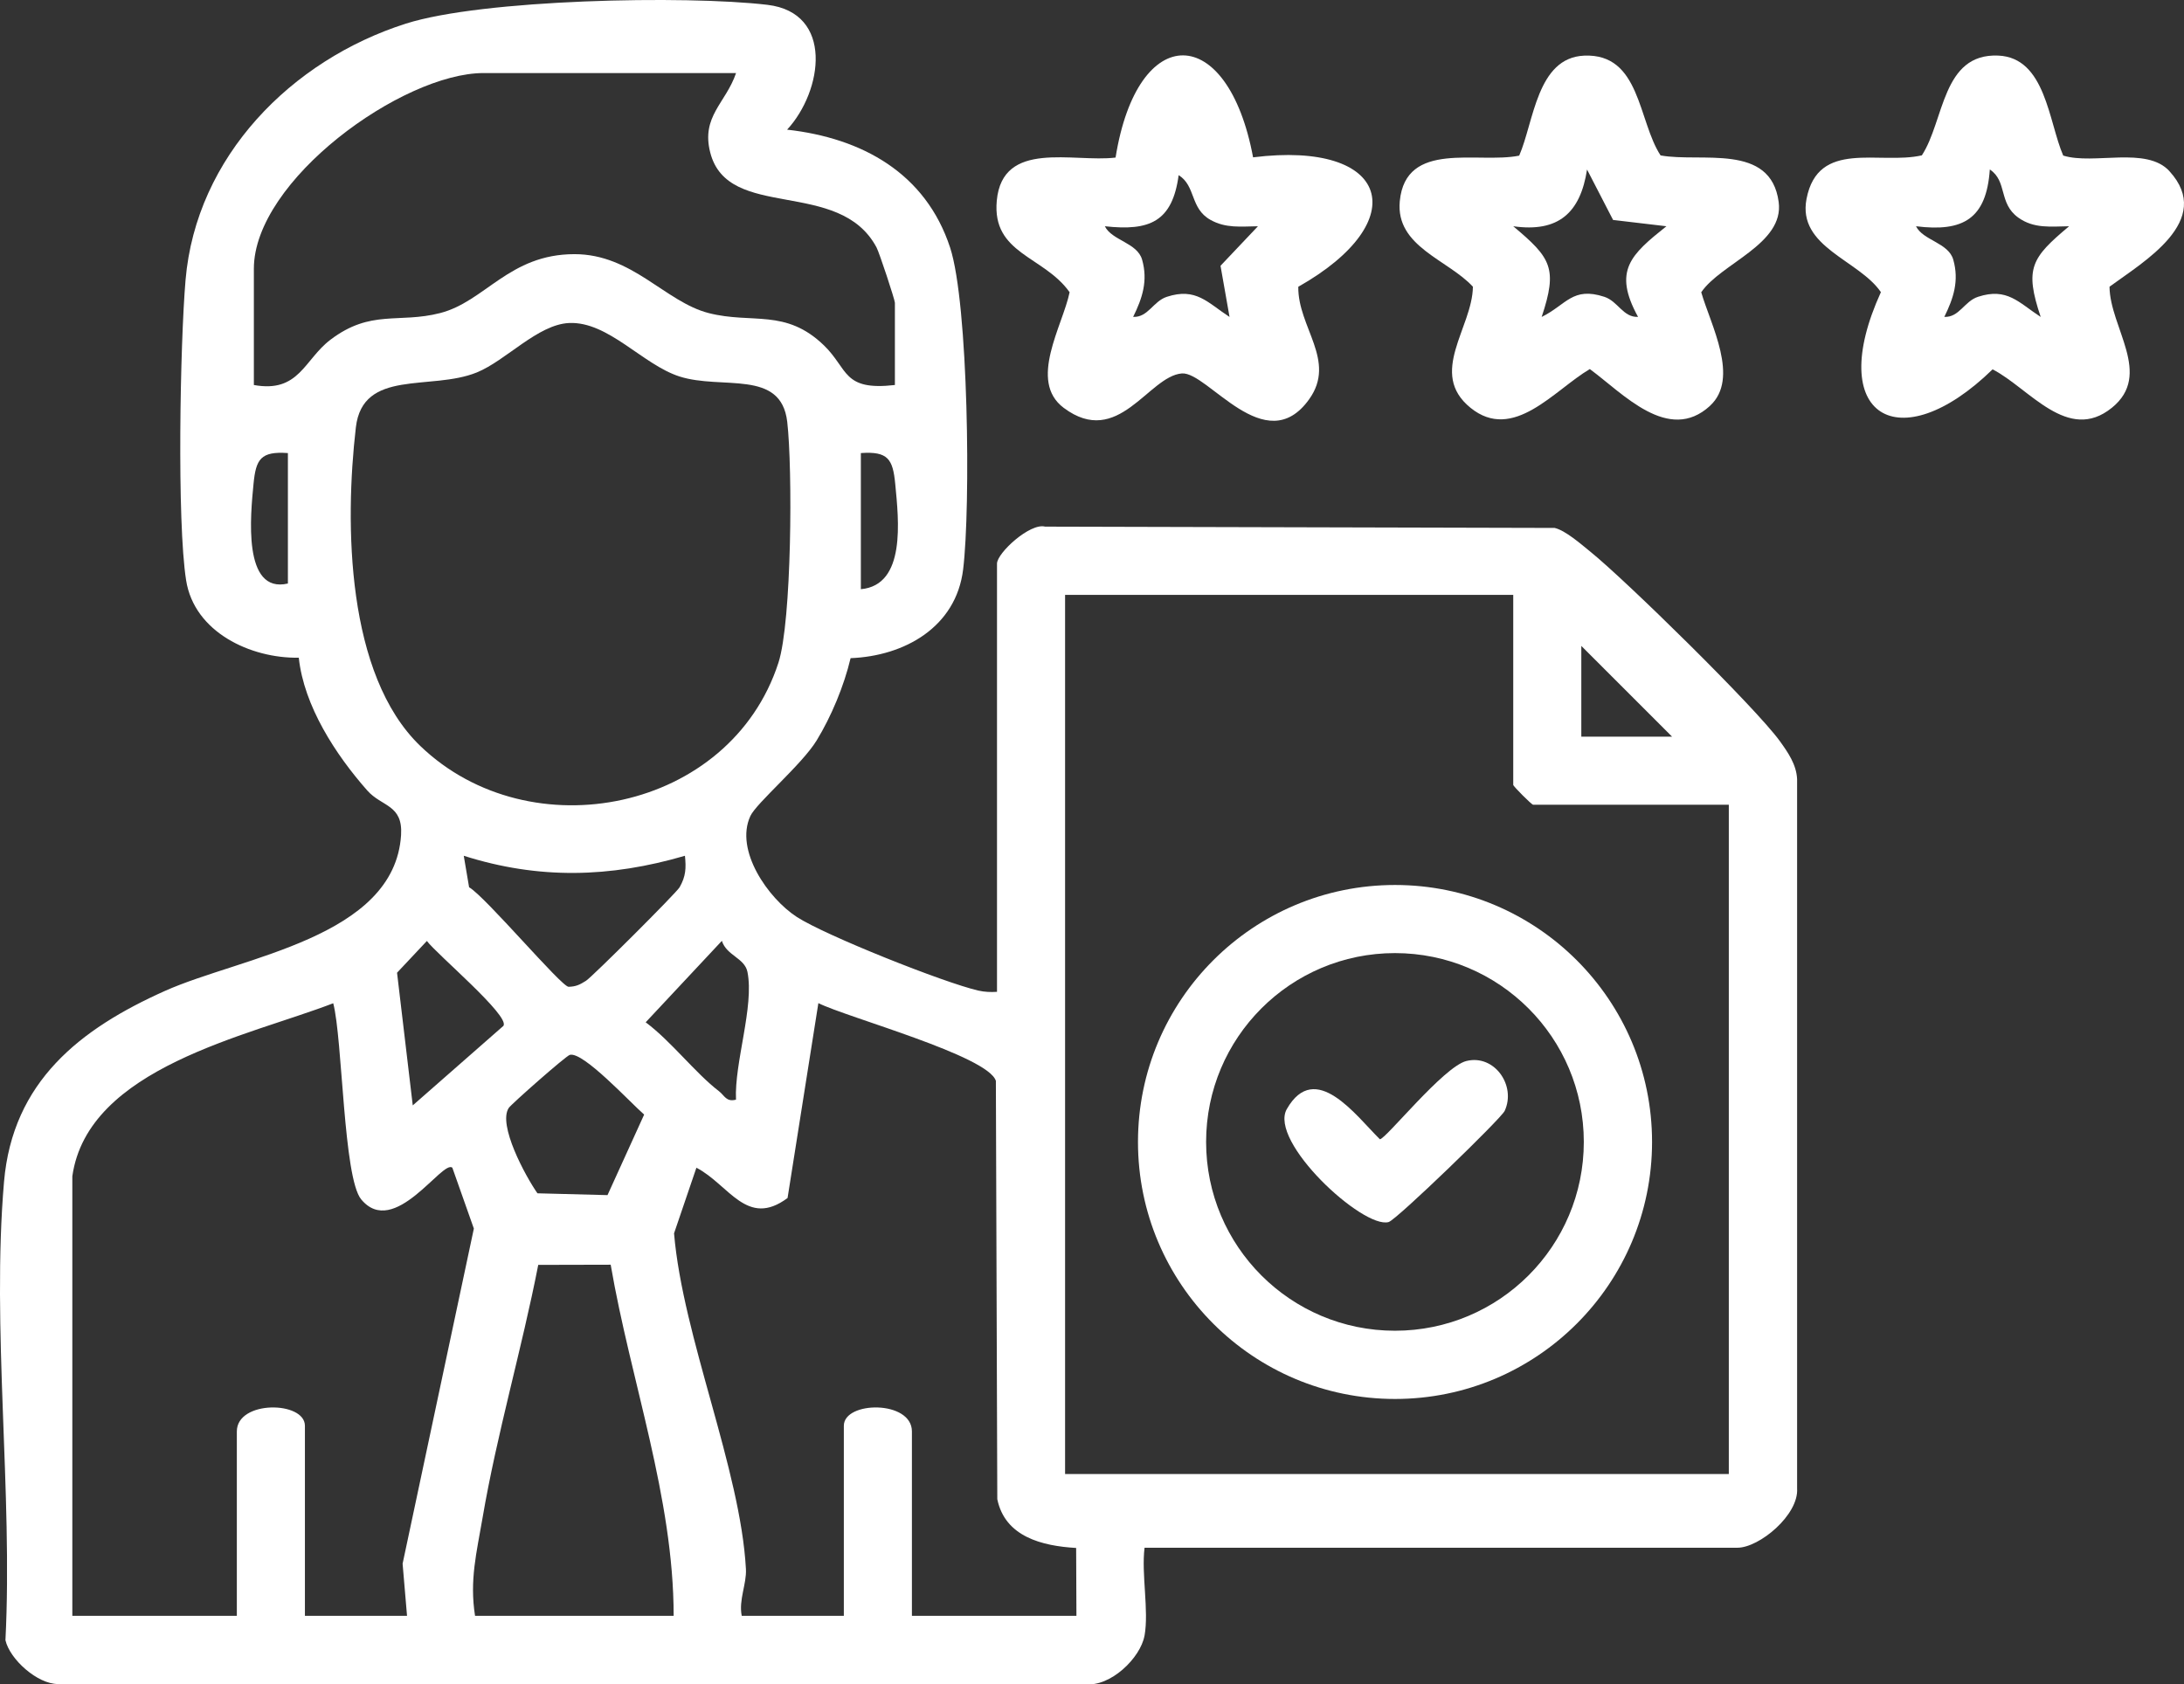 <svg xmlns="http://www.w3.org/2000/svg" id="Camada_2" data-name="Camada 2" viewBox="0 0 384.99 296.96"><rect x="0" y="0" width="384.99" height="296.96" fill="#333333" stroke="none"/><defs><style>      .cls-1 {        fill: #fff;      }    </style></defs><g id="DESIGNED_BY_FREEPIK" data-name="DESIGNED BY FREEPIK"><g><path class="cls-1" d="M301.43,71.56c-7.32,6.7-15.33-2.19-21.18-6.49-6.27,3.69-13.49,12.94-21.03,6.83s.34-14.12.42-21.35c-4.4-4.78-13.65-7.06-12.89-15.07,1.03-10.83,13.76-6.56,21.05-8.04,2.6-5.96,3.11-17.27,11.46-17.63,9.93-.42,9.47,11.49,13.46,17.59,7.13,1.31,19.42-2.27,20.82,8.21,1,7.43-10.2,10.82-13.65,15.92,1.64,5.7,6.84,15.18,1.53,20.03ZM293.75,39.89l-9.4-1.11-4.59-8.89c-1.18,7.66-5.07,11.13-13.01,10,6.66,5.58,7.88,7.39,5.01,15.99,4.37-2.15,5.42-5.39,11.05-3.55,2.41.79,3.31,3.66,5.94,3.54-4.49-8.18-1.24-10.99,5-15.98Z"></path><path class="cls-1" d="M382.43,30.19c7.95,8.71-4.61,15.98-10.57,20.36.07,7.23,7.68,15.47.42,21.34-7.79,6.31-14.54-3.43-21.03-6.77-16.48,16.06-29.66,8.28-19.69-13.61-3.86-5.68-14.75-7.93-13.11-16.44,2.03-10.56,12.84-5.97,20.33-7.68,3.99-6.1,3.53-18.01,13.46-17.59,8.36.35,8.87,11.66,11.46,17.63,5.4,1.68,14.68-1.7,18.74,2.76ZM364.75,39.89c-3.23.04-6.21.46-8.98-1.53-3.51-2.53-1.88-6.4-5.01-8.48-.59,8.67-4.66,11.06-13.01,10.01,1.24,2.52,5.72,2.89,6.57,5.9,1.05,3.71.05,6.77-1.58,10.08,2.63.12,3.53-2.76,5.94-3.54,5.15-1.68,7.15,1.01,11.05,3.55-2.88-8.59-1.65-10.41,5.01-15.99Z"></path><path class="cls-1" d="M220.89,27.74c24.18-3.02,28.44,11.25,7.97,22.82-.1,7.15,6.8,13.02,1.91,19.84-7.73,10.79-17.89-4.93-22.44-4.56-5.91.49-11.2,13.28-20.83,6.06-6.29-4.72-.16-14.48,1.05-20.38-4.57-6.43-13.71-6.72-12.84-16.14,1-10.82,13.51-6.69,20.94-7.6,3.87-24.16,19.8-23.87,24.24-.04ZM221.75,39.89c-2.98.04-5.69.39-8.38-1.13-3.62-2.03-2.54-5.97-5.6-7.88-1.11,8.21-5.1,9.89-13.01,9.01,1.24,2.52,5.72,2.89,6.57,5.9,1.05,3.71.05,6.77-1.58,10.08,2.63.12,3.53-2.76,5.94-3.54,5.15-1.68,7.15,1.01,11.05,3.55l-1.59-9.02,6.6-6.97Z"></path><path class="cls-1" d="M201.75,288.38c-.7,3.94-6.04,9.1-10.45,8.55l-181.07-.02c-3.63.02-8.51-4.36-9.27-7.73,1.31-26.06-2.46-55.11-.25-80.83,1.52-17.65,13.38-26.94,28.36-33.64,13.5-6.04,40.48-9.37,41.63-27.48.34-5.4-3.4-4.97-5.95-7.85-5.59-6.33-11.17-14.9-12.08-23.42-8.51.14-18.42-4.51-19.86-13.64-1.64-10.41-1.06-41.75-.1-52.97,1.86-21.73,18.65-38.75,38.82-45.18C85-.13,120.87-.85,135.27.85c11.76,1.39,9.77,15.2,3.48,22.01,13.22,1.48,24.42,7.66,28.73,20.78,3.25,9.9,3.64,45.76,2.3,56.75-1.25,10.21-10.36,15.28-19.84,15.65-1.15,4.87-3.39,10.27-5.99,14.52s-10.62,11.02-11.68,13.32c-2.79,6.05,3.15,14.51,8.18,17.78s26.01,11.62,32.02,12.99c1.1.25,2.17.29,3.28.22v-75.5c0-1.86,5.83-7.23,8.48-6.52l89.82.23c1.91.44,4.69,2.89,6.32,4.21,6.12,4.93,29.13,27.49,33.38,33.38,1.42,1.97,2.92,4.12,3.04,6.69v125.05c.33,4.67-6.65,10.47-10.53,10.47h-104.5c-.58,4.71.79,11.04,0,15.5ZM129.75,12.88h-44.5c-14.34,0-40.5,18.94-40.5,34.5v20.5c7.99,1.45,8.87-4.48,13.51-7.99,7.12-5.39,12-2.82,19.31-4.69,7.96-2.04,12.18-10.38,23.68-10.39,10.22-.01,16.01,8.43,23.68,10.39s13.54-.85,20.31,5.69c4.34,4.2,3.26,8.05,12.51,6.99v-14.5c0-.51-2.75-8.86-3.24-9.76-6.58-12.33-26.19-4.54-29.31-16.72-1.64-6.39,2.74-8.7,4.55-14.02ZM74.1,131.53c19.37,18.62,54.62,11.53,63.12-14.68,2.36-7.29,2.51-34.23,1.55-42.49-1.1-9.35-11.5-5.57-19.01-7.99-6.48-2.09-12.54-9.73-19.44-9.42-5.53.25-11.13,6.63-16.28,8.72-8.1,3.28-20.1-.71-21.31,9.69-1.98,17.07-1.69,43.61,11.37,56.17ZM50.75,79.88c-4.8-.34-5.64,1.07-6.06,5.44-.52,5.4-1.98,19.44,6.06,17.56v-23ZM151.75,103.88c7.99-.71,6.67-12.17,6.06-18.56-.42-4.37-1.26-5.78-6.06-5.44v24ZM266.75,104.88h-79v155h117v-118h-34.5c-.25,0-3.5-3.25-3.5-3.5v-33.5ZM294.75,129.88l-16-16v16h16ZM120.74,150.88c-13.21,3.87-25.77,4.2-38.99,0l.94,5.55c2.89,1.66,16.3,17.58,17.54,17.55,1.33-.03,2-.39,3.07-1.06s15.92-15.48,16.5-16.49c1.11-1.95,1.16-3.38.94-5.55ZM88.74,180.86c1.22-1.73-11.84-12.7-13.49-14.96l-5.26,5.6,2.77,23.39,15.98-14.02ZM129.74,193.87c-.31-6.48,3.24-16.44,2.02-22.51-.5-2.47-3.68-2.87-4.51-5.48l-13.43,14.36c4.5,3.35,8.72,8.93,12.92,12.15,1,.77,1.27,1.94,3,1.49ZM12.75,207.38v77.5h29v-32.5c0-5.55,12-5.39,12-1v33.5h18l-.78-9.19,12.56-59.08-3.79-10.73c-1.7-1.53-10.26,12.58-16.07,5.58-3.16-3.81-3.27-28.28-4.93-34.58-14.95,5.77-43.27,11.31-45.99,30.5ZM130.75,284.88h18v-33.5c0-4.39,12-4.55,12,1v32.5h29l-.05-11.96c-5.99-.35-12.53-1.96-13.9-8.6l-.25-73.75c-1.34-4.42-26.28-11.2-31.29-13.71l-5.43,34.36c-7.18,5.34-10.32-2.36-16.07-5.34l-3.94,11.57c1.55,18.32,11.72,41.58,12.67,59.19.14,2.63-1.3,5.43-.74,8.24ZM100.45,185.98c-.69.18-10.34,8.7-10.77,9.36-1.95,2.96,2.91,11.98,5.06,15.05l12.35.32,6.46-14.2c-2.41-2.08-10.74-11.14-13.09-10.53ZM83.75,284.88h35c0-20.86-7.58-41.39-11.1-61.9l-12.77.03c-2.9,14.87-7.28,29.72-9.83,44.68-1.03,6.03-2.3,10.91-1.31,17.19Z"></path><g><path class="cls-1" d="M291.22,201.34c0,25.02-20.29,45.31-45.31,45.31s-45.31-20.29-45.31-45.31,20.29-45.31,45.31-45.31,45.31,20.29,45.31,45.31ZM279.19,201.33c0-18.38-14.9-33.29-33.29-33.29s-33.29,14.9-33.29,33.29,14.9,33.29,33.29,33.29,33.29-14.9,33.29-33.29Z"></path><path class="cls-1" d="M258.51,187.06c4.91-1.21,8.8,4.33,6.73,8.8-.65,1.39-19.09,19.23-20.46,19.6-4.52,1.24-21.22-14.21-17.94-19.93,5.01-8.75,12.18,1.17,16.4,5.33,1.03,0,11.22-12.8,15.26-13.8Z"></path></g></g></g></svg>